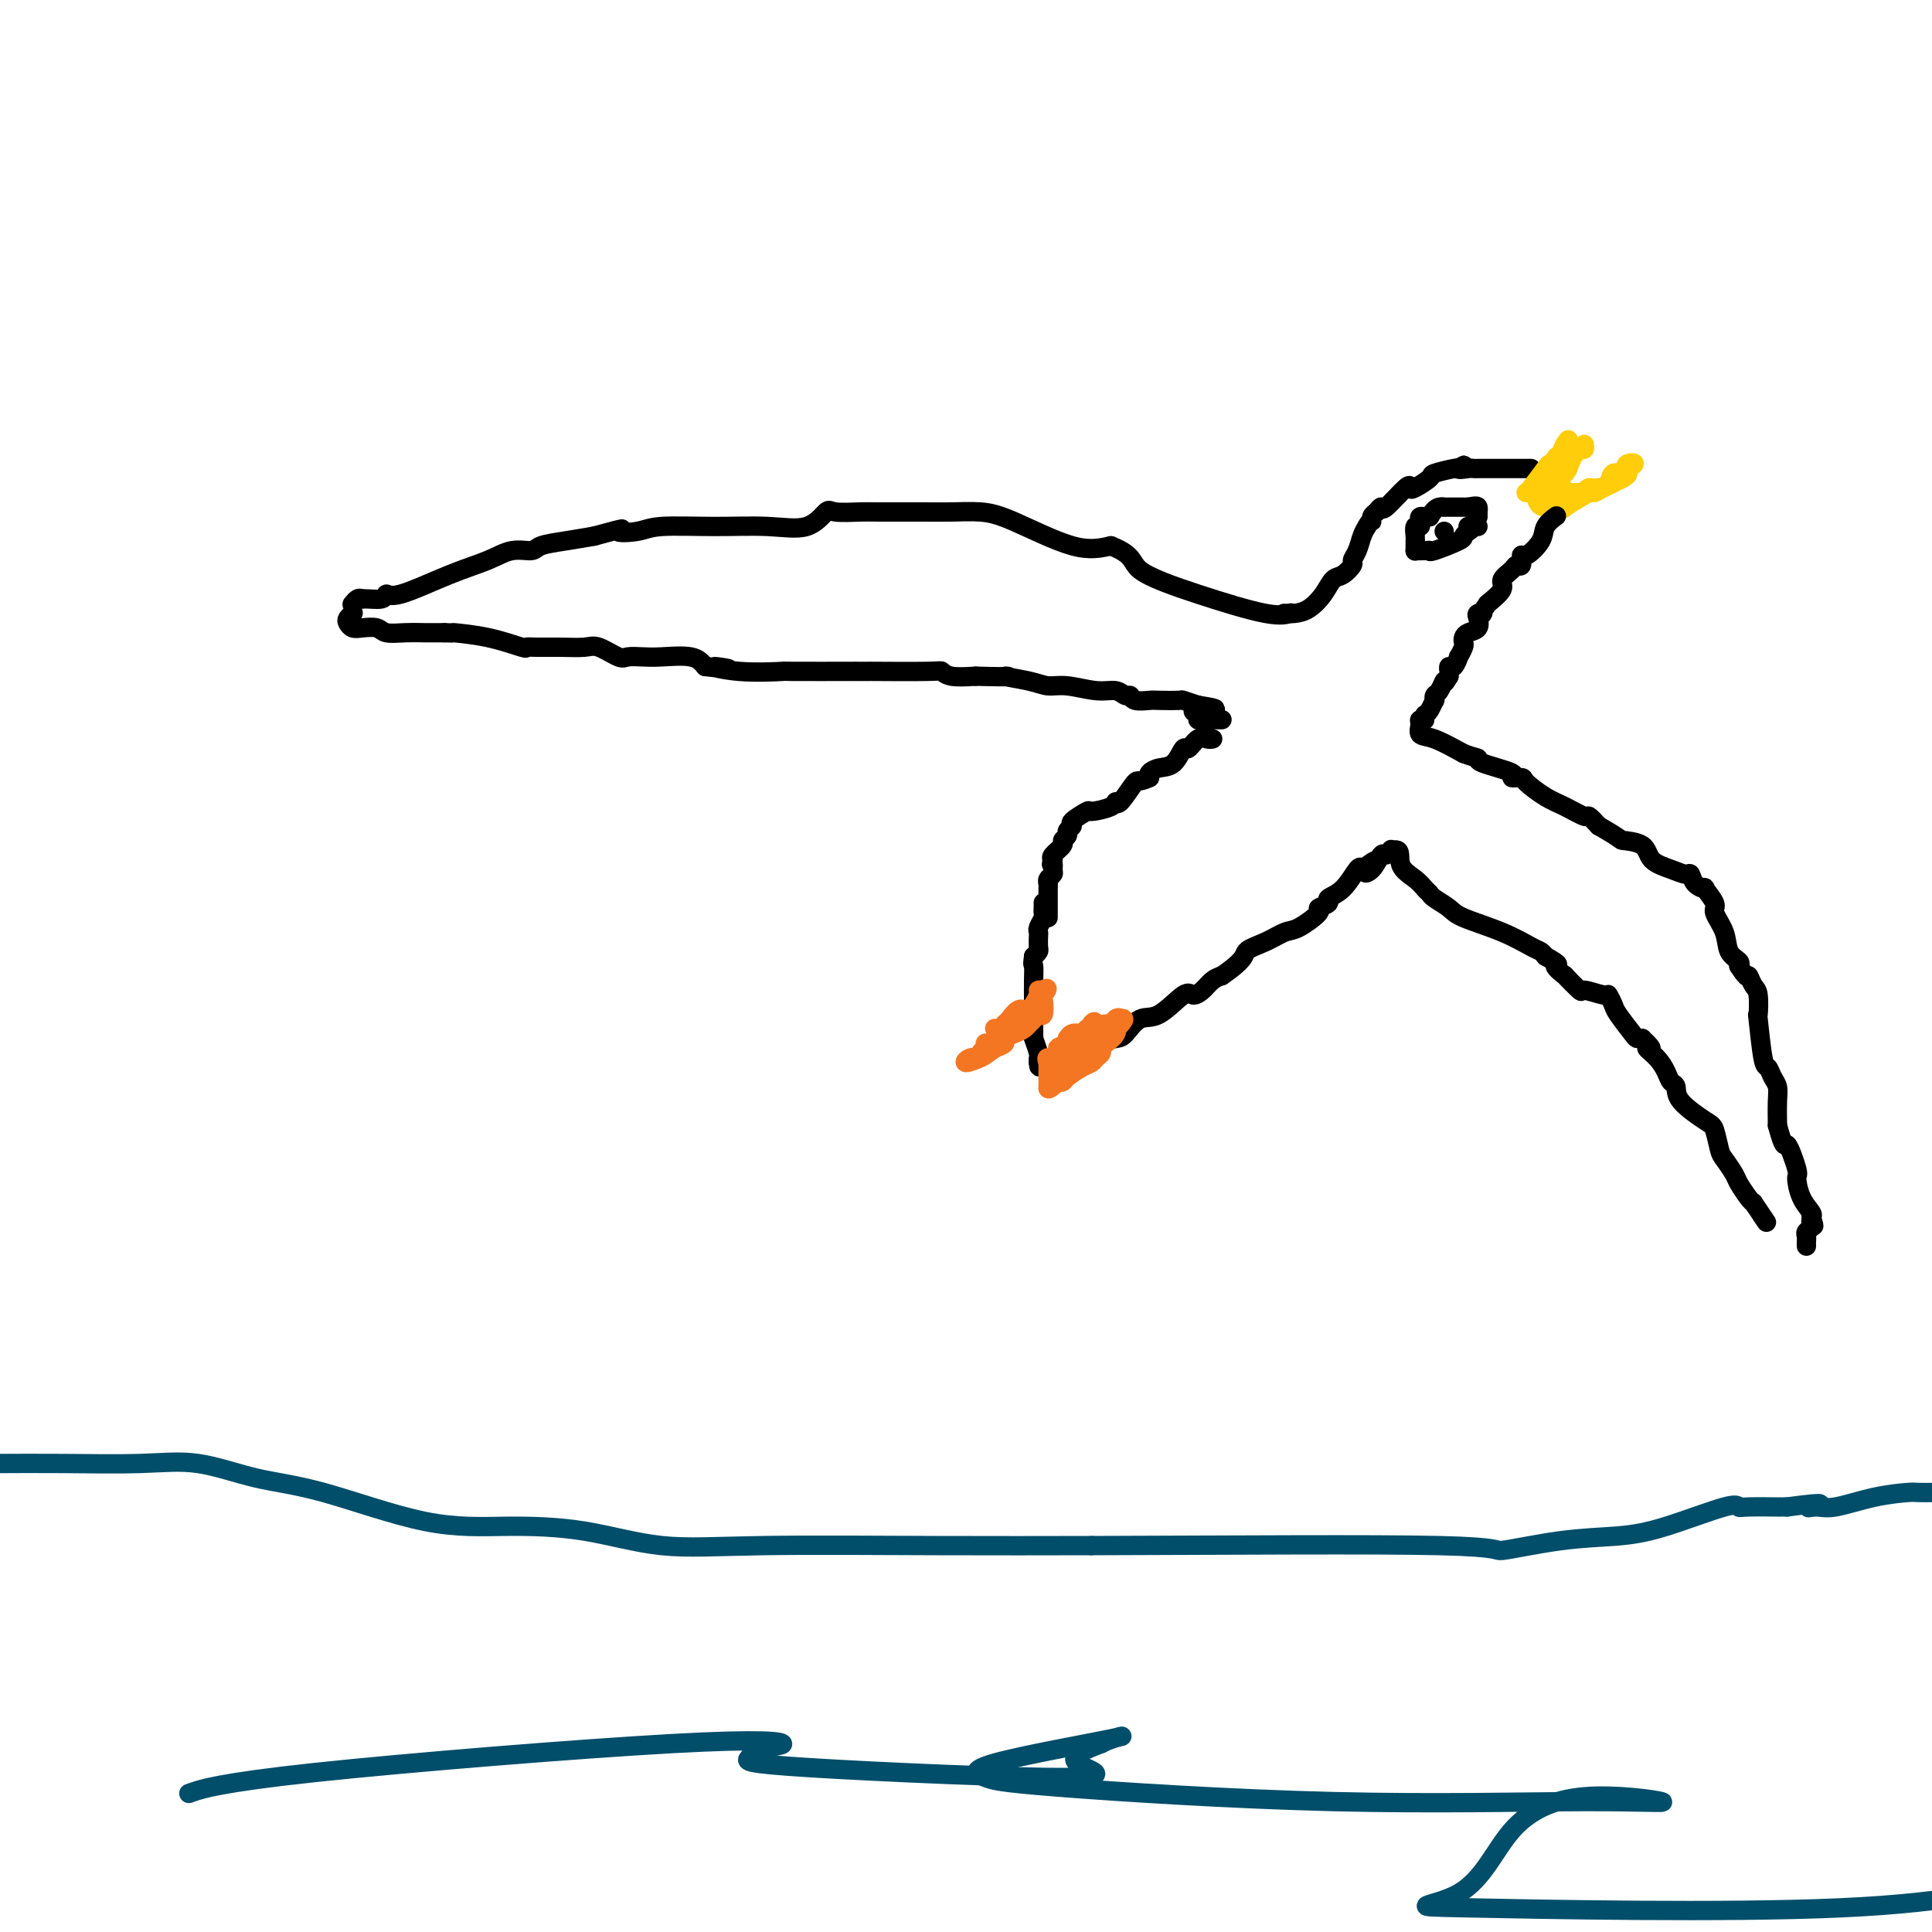 <svg viewBox='0 0 400 400' version='1.1' xmlns='http://www.w3.org/2000/svg' xmlns:xlink='http://www.w3.org/1999/xlink'><g fill='none' stroke='#000000' stroke-width='4' stroke-linecap='round' stroke-linejoin='round'><path d='M73,125c-0.089,0.111 -0.178,0.222 0,0c0.178,-0.222 0.622,-0.778 1,-1c0.378,-0.222 0.689,-0.111 1,0'/><path d='M75,124c1.168,-0.079 3.088,0.222 4,0c0.912,-0.222 0.816,-0.967 1,-1c0.184,-0.033 0.648,0.647 3,0c2.352,-0.647 6.592,-2.621 10,-4c3.408,-1.379 5.985,-2.162 8,-3c2.015,-0.838 3.468,-1.730 5,-2c1.532,-0.270 3.143,0.082 4,0c0.857,-0.082 0.962,-0.599 2,-1c1.038,-0.401 3.011,-0.686 5,-1c1.989,-0.314 3.995,-0.657 6,-1'/><path d='M123,111c8.359,-2.254 5.258,-1.389 5,-1c-0.258,0.389 2.328,0.304 4,0c1.672,-0.304 2.430,-0.825 5,-1c2.570,-0.175 6.951,-0.005 11,0c4.049,0.005 7.767,-0.156 11,0c3.233,0.156 5.980,0.630 8,0c2.020,-0.630 3.313,-2.365 4,-3c0.687,-0.635 0.769,-0.170 2,0c1.231,0.170 3.612,0.045 5,0c1.388,-0.045 1.782,-0.009 4,0c2.218,0.009 6.261,-0.007 9,0c2.739,0.007 4.173,0.038 6,0c1.827,-0.038 4.046,-0.144 6,0c1.954,0.144 3.641,0.539 7,2c3.359,1.461 8.388,3.989 12,5c3.612,1.011 5.806,0.506 8,0'/><path d='M230,113c5.014,1.977 4.048,3.419 6,5c1.952,1.581 6.822,3.300 12,5c5.178,1.700 10.663,3.381 14,4c3.337,0.619 4.525,0.177 5,0c0.475,-0.177 0.238,-0.088 0,0'/><path d='M73,127c0.108,-0.091 0.216,-0.182 0,0c-0.216,0.182 -0.755,0.636 -1,1c-0.245,0.364 -0.194,0.637 0,1c0.194,0.363 0.532,0.815 1,1c0.468,0.185 1.064,0.102 2,0c0.936,-0.102 2.210,-0.224 3,0c0.790,0.224 1.096,0.792 2,1c0.904,0.208 2.407,0.056 4,0c1.593,-0.056 3.275,-0.015 4,0c0.725,0.015 0.493,0.004 1,0c0.507,-0.004 1.754,-0.002 3,0'/><path d='M92,131c3.078,0.127 1.273,-0.057 2,0c0.727,0.057 3.985,0.355 7,1c3.015,0.645 5.788,1.637 7,2c1.212,0.363 0.865,0.095 1,0c0.135,-0.095 0.754,-0.018 2,0c1.246,0.018 3.120,-0.023 5,0c1.880,0.023 3.766,0.111 5,0c1.234,-0.111 1.815,-0.422 3,0c1.185,0.422 2.975,1.576 4,2c1.025,0.424 1.286,0.119 2,0c0.714,-0.119 1.882,-0.053 3,0c1.118,0.053 2.186,0.091 4,0c1.814,-0.091 4.376,-0.312 6,0c1.624,0.312 2.312,1.156 3,2'/><path d='M146,138c8.655,1.022 3.293,0.078 2,0c-1.293,-0.078 1.485,0.711 5,1c3.515,0.289 7.768,0.077 9,0c1.232,-0.077 -0.556,-0.021 2,0c2.556,0.021 9.456,0.006 12,0c2.544,-0.006 0.733,-0.003 1,0c0.267,0.003 2.611,0.004 3,0c0.389,-0.004 -1.178,-0.015 1,0c2.178,0.015 8.099,0.056 11,0c2.901,-0.056 2.781,-0.207 3,0c0.219,0.207 0.777,0.774 2,1c1.223,0.226 3.112,0.113 5,0'/><path d='M202,140c9.772,0.266 6.203,-0.068 6,0c-0.203,0.068 2.960,0.539 5,1c2.040,0.461 2.956,0.912 4,1c1.044,0.088 2.217,-0.188 4,0c1.783,0.188 4.178,0.839 6,1c1.822,0.161 3.073,-0.167 4,0c0.927,0.167 1.530,0.829 2,1c0.470,0.171 0.806,-0.150 1,0c0.194,0.150 0.246,0.772 1,1c0.754,0.228 2.210,0.064 3,0c0.790,-0.064 0.913,-0.027 2,0c1.087,0.027 3.139,0.046 4,0c0.861,-0.046 0.532,-0.156 1,0c0.468,0.156 1.734,0.578 3,1'/><path d='M248,146c7.113,1.110 1.895,0.886 0,1c-1.895,0.114 -0.467,0.567 0,1c0.467,0.433 -0.028,0.847 0,1c0.028,0.153 0.579,0.044 1,0c0.421,-0.044 0.710,-0.022 1,0'/><path d='M250,149c0.491,0.464 0.720,0.124 1,0c0.280,-0.124 0.611,-0.033 1,0c0.389,0.033 0.835,0.009 1,0c0.165,-0.009 0.047,-0.003 0,0c-0.047,0.003 -0.024,0.001 0,0'/><path d='M251,153c0.067,-0.018 0.135,-0.036 0,0c-0.135,0.036 -0.472,0.125 -1,0c-0.528,-0.125 -1.247,-0.465 -2,0c-0.753,0.465 -1.540,1.735 -2,2c-0.460,0.265 -0.593,-0.476 -1,0c-0.407,0.476 -1.089,2.169 -2,3c-0.911,0.831 -2.053,0.801 -3,1c-0.947,0.199 -1.699,0.628 -2,1c-0.301,0.372 -0.150,0.686 0,1'/><path d='M238,161c-2.525,1.218 -2.338,0.264 -3,1c-0.662,0.736 -2.174,3.162 -3,4c-0.826,0.838 -0.965,0.088 -1,0c-0.035,-0.088 0.034,0.487 -1,1c-1.034,0.513 -3.171,0.963 -4,1c-0.829,0.037 -0.351,-0.341 -1,0c-0.649,0.341 -2.427,1.401 -3,2c-0.573,0.599 0.059,0.737 0,1c-0.059,0.263 -0.808,0.652 -1,1c-0.192,0.348 0.172,0.657 0,1c-0.172,0.343 -0.881,0.721 -1,1c-0.119,0.279 0.353,0.460 0,1c-0.353,0.540 -1.529,1.440 -2,2c-0.471,0.560 -0.235,0.780 0,1'/><path d='M218,178c-0.614,1.416 -0.151,0.958 0,1c0.151,0.042 -0.012,0.586 0,1c0.012,0.414 0.199,0.698 0,1c-0.199,0.302 -0.785,0.620 -1,1c-0.215,0.380 -0.057,0.820 0,1c0.057,0.180 0.015,0.100 0,1c-0.015,0.900 -0.004,2.781 0,4c0.004,1.219 0.001,1.777 0,2c-0.001,0.223 -0.001,0.112 0,0'/><path d='M266,127c0.042,0.003 0.084,0.007 0,0c-0.084,-0.007 -0.293,-0.023 0,0c0.293,0.023 1.089,0.085 2,0c0.911,-0.085 1.936,-0.317 3,-1c1.064,-0.683 2.165,-1.818 3,-3c0.835,-1.182 1.404,-2.413 2,-3c0.596,-0.587 1.220,-0.531 2,-1c0.780,-0.469 1.714,-1.463 2,-2c0.286,-0.537 -0.078,-0.618 0,-1c0.078,-0.382 0.598,-1.064 1,-2c0.402,-0.936 0.686,-2.124 1,-3c0.314,-0.876 0.657,-1.438 1,-2'/><path d='M283,109c0.702,-1.417 0.958,-0.958 1,-1c0.042,-0.042 -0.131,-0.583 0,-1c0.131,-0.417 0.565,-0.708 1,-1'/><path d='M285,106c0.536,-0.755 0.876,-1.143 1,-1c0.124,0.143 0.030,0.816 1,0c0.970,-0.816 3.002,-3.121 4,-4c0.998,-0.879 0.961,-0.330 1,0c0.039,0.330 0.154,0.442 1,0c0.846,-0.442 2.423,-1.438 3,-2c0.577,-0.562 0.155,-0.690 1,-1c0.845,-0.310 2.956,-0.803 4,-1c1.044,-0.197 1.022,-0.099 1,0'/><path d='M302,97c2.523,-1.392 0.331,-0.373 0,0c-0.331,0.373 1.200,0.100 2,0c0.800,-0.100 0.869,-0.027 1,0c0.131,0.027 0.324,0.007 1,0c0.676,-0.007 1.834,-0.002 3,0c1.166,0.002 2.341,0.001 3,0c0.659,-0.001 0.804,-0.000 1,0c0.196,0.000 0.444,0.000 1,0c0.556,-0.000 1.419,-0.000 2,0c0.581,0.000 0.880,0.000 1,0c0.120,-0.000 0.060,-0.000 0,0'/><path d='M299,110c0.000,0.000 0.000,0.000 0,0c0.000,0.000 0.000,0.000 0,0'/><path d='M294,114c0.165,0.001 0.330,0.002 0,0c-0.330,-0.002 -1.156,-0.007 -1,0c0.156,0.007 1.295,0.027 2,0c0.705,-0.027 0.976,-0.101 1,0c0.024,0.101 -0.200,0.378 1,0c1.200,-0.378 3.823,-1.409 5,-2c1.177,-0.591 0.908,-0.740 1,-1c0.092,-0.260 0.546,-0.630 1,-1'/><path d='M304,110c1.502,-0.845 0.258,-0.959 0,-1c-0.258,-0.041 0.469,-0.011 1,0c0.531,0.011 0.866,0.003 1,0c0.134,-0.003 0.067,-0.002 0,0'/><path d='M293,114c-0.001,0.087 -0.001,0.173 0,0c0.001,-0.173 0.004,-0.606 0,-1c-0.004,-0.394 -0.015,-0.749 0,-1c0.015,-0.251 0.056,-0.397 0,-1c-0.056,-0.603 -0.208,-1.664 0,-2c0.208,-0.336 0.777,0.054 1,0c0.223,-0.054 0.101,-0.550 0,-1c-0.101,-0.450 -0.181,-0.852 0,-1c0.181,-0.148 0.623,-0.042 1,0c0.377,0.042 0.688,0.021 1,0'/><path d='M296,107c0.849,-1.536 1.470,-1.876 2,-2c0.530,-0.124 0.968,-0.033 1,0c0.032,0.033 -0.342,0.009 0,0c0.342,-0.009 1.401,-0.002 2,0c0.599,0.002 0.738,0.001 1,0c0.262,-0.001 0.646,-0.000 1,0c0.354,0.000 0.677,0.000 1,0'/><path d='M304,105c1.691,-0.354 1.917,-0.239 2,0c0.083,0.239 0.022,0.603 0,1c-0.022,0.397 -0.006,0.828 0,1c0.006,0.172 0.003,0.086 0,0'/></g>
<g fill='none' stroke='#FFCD0A' stroke-width='4' stroke-linecap='round' stroke-linejoin='round'><path d='M316,102c-0.029,-0.000 -0.057,-0.001 0,0c0.057,0.001 0.200,0.002 1,-1c0.800,-1.002 2.257,-3.008 3,-4c0.743,-0.992 0.774,-0.969 1,-1c0.226,-0.031 0.649,-0.116 1,0c0.351,0.116 0.630,0.434 1,0c0.370,-0.434 0.831,-1.619 1,-2c0.169,-0.381 0.045,0.042 0,0c-0.045,-0.042 -0.012,-0.550 0,-1c0.012,-0.450 0.003,-0.843 0,-1c-0.003,-0.157 -0.002,-0.079 0,0'/><path d='M324,92c1.281,-1.661 0.484,-0.813 0,0c-0.484,0.813 -0.655,1.593 -1,2c-0.345,0.407 -0.863,0.443 -1,1c-0.137,0.557 0.107,1.637 0,2c-0.107,0.363 -0.565,0.009 -1,0c-0.435,-0.009 -0.849,0.326 -1,1c-0.151,0.674 -0.041,1.686 0,2c0.041,0.314 0.011,-0.069 0,0c-0.011,0.069 -0.003,0.591 0,1c0.003,0.409 0.002,0.704 0,1'/><path d='M320,102c-0.562,1.478 0.034,0.171 1,-1c0.966,-1.171 2.301,-2.208 3,-3c0.699,-0.792 0.762,-1.340 1,-2c0.238,-0.660 0.652,-1.431 1,-2c0.348,-0.569 0.629,-0.936 1,-1c0.371,-0.064 0.831,0.175 1,0c0.169,-0.175 0.048,-0.764 0,-1c-0.048,-0.236 -0.024,-0.118 0,0'/><path d='M320,104c0.042,-0.111 0.083,-0.223 0,0c-0.083,0.223 -0.291,0.780 0,1c0.291,0.220 1.082,0.102 2,0c0.918,-0.102 1.963,-0.187 2,0c0.037,0.187 -0.932,0.646 0,0c0.932,-0.646 3.766,-2.397 5,-3c1.234,-0.603 0.866,-0.059 1,0c0.134,0.059 0.768,-0.366 2,-1c1.232,-0.634 3.063,-1.479 4,-2c0.937,-0.521 0.982,-0.720 1,-1c0.018,-0.280 0.009,-0.640 0,-1'/><path d='M337,97c2.632,-1.375 0.712,-1.312 0,-1c-0.712,0.312 -0.217,0.875 0,1c0.217,0.125 0.157,-0.187 0,0c-0.157,0.187 -0.412,0.873 -1,1c-0.588,0.127 -1.508,-0.306 -2,0c-0.492,0.306 -0.556,1.352 -1,2c-0.444,0.648 -1.270,0.900 -2,1c-0.730,0.100 -1.365,0.050 -2,0'/><path d='M329,101c-1.416,0.844 -0.957,0.955 -1,1c-0.043,0.045 -0.589,0.023 -1,0c-0.411,-0.023 -0.687,-0.048 -1,0c-0.313,0.048 -0.662,0.171 -1,0c-0.338,-0.171 -0.664,-0.634 -1,0c-0.336,0.634 -0.681,2.366 -1,3c-0.319,0.634 -0.611,0.170 -1,0c-0.389,-0.170 -0.874,-0.046 -1,0c-0.126,0.046 0.107,0.013 0,0c-0.107,-0.013 -0.553,-0.007 -1,0'/><path d='M320,105c-1.845,0.000 -1.958,-2.000 -2,-3c-0.042,-1.000 -0.012,-1.000 0,-1c0.012,0.000 0.006,0.000 0,0'/></g>
<g fill='none' stroke='#000000' stroke-width='4' stroke-linecap='round' stroke-linejoin='round'><path d='M216,187c-0.002,-0.087 -0.004,-0.174 0,0c0.004,0.174 0.015,0.610 0,1c-0.015,0.390 -0.057,0.733 0,1c0.057,0.267 0.211,0.456 0,1c-0.211,0.544 -0.788,1.441 -1,2c-0.212,0.559 -0.060,0.780 0,1c0.060,0.220 0.026,0.441 0,1c-0.026,0.559 -0.046,1.458 0,2c0.046,0.542 0.156,0.726 0,1c-0.156,0.274 -0.578,0.637 -1,1'/><path d='M214,198c-0.309,2.035 -0.083,1.623 0,2c0.083,0.377 0.022,1.544 0,3c-0.022,1.456 -0.006,3.200 0,4c0.006,0.800 0.002,0.657 0,1c-0.002,0.343 -0.001,1.171 0,2'/><path d='M214,210c0.001,1.920 0.004,0.721 0,1c-0.004,0.279 -0.015,2.035 0,3c0.015,0.965 0.057,1.137 0,1c-0.057,-0.137 -0.211,-0.583 0,0c0.211,0.583 0.788,2.195 1,3c0.212,0.805 0.061,0.801 0,1c-0.061,0.199 -0.030,0.599 0,1'/><path d='M215,220c0.155,1.610 0.043,0.635 1,0c0.957,-0.635 2.984,-0.930 4,-1c1.016,-0.070 1.020,0.086 2,0c0.980,-0.086 2.937,-0.413 4,-1c1.063,-0.587 1.234,-1.435 2,-2c0.766,-0.565 2.128,-0.846 3,-1c0.872,-0.154 1.255,-0.181 2,-1c0.745,-0.819 1.852,-2.432 3,-3c1.148,-0.568 2.338,-0.092 4,-1c1.662,-0.908 3.796,-3.199 5,-4c1.204,-0.801 1.477,-0.112 2,0c0.523,0.112 1.295,-0.355 2,-1c0.705,-0.645 1.344,-1.470 2,-2c0.656,-0.530 1.328,-0.765 2,-1'/><path d='M253,202c5.123,-3.518 4.432,-4.312 5,-5c0.568,-0.688 2.395,-1.269 4,-2c1.605,-0.731 2.988,-1.610 4,-2c1.012,-0.390 1.652,-0.289 3,-1c1.348,-0.711 3.403,-2.232 4,-3c0.597,-0.768 -0.264,-0.781 0,-1c0.264,-0.219 1.654,-0.644 2,-1c0.346,-0.356 -0.350,-0.642 0,-1c0.350,-0.358 1.748,-0.789 3,-2c1.252,-1.211 2.358,-3.203 3,-4c0.642,-0.797 0.821,-0.398 1,0'/><path d='M282,180c4.682,-3.453 1.885,-1.087 1,0c-0.885,1.087 0.140,0.894 1,0c0.860,-0.894 1.554,-2.488 2,-3c0.446,-0.512 0.645,0.059 1,0c0.355,-0.059 0.865,-0.747 1,-1c0.135,-0.253 -0.104,-0.072 0,0c0.104,0.072 0.552,0.036 1,0'/><path d='M289,176c1.156,-0.093 0.545,1.676 1,3c0.455,1.324 1.974,2.203 3,3c1.026,0.797 1.558,1.511 2,2c0.442,0.489 0.794,0.752 1,1c0.206,0.248 0.265,0.479 1,1c0.735,0.521 2.147,1.330 3,2c0.853,0.670 1.146,1.202 3,2c1.854,0.798 5.270,1.863 8,3c2.730,1.137 4.773,2.344 6,3c1.227,0.656 1.636,0.759 2,1c0.364,0.241 0.682,0.621 1,1'/><path d='M320,198c3.877,2.175 2.068,1.611 2,2c-0.068,0.389 1.604,1.730 2,2c0.396,0.270 -0.483,-0.532 0,0c0.483,0.532 2.329,2.398 3,3c0.671,0.602 0.167,-0.059 1,0c0.833,0.059 3.004,0.839 4,1c0.996,0.161 0.816,-0.297 1,0c0.184,0.297 0.732,1.347 1,2c0.268,0.653 0.258,0.907 1,2c0.742,1.093 2.238,3.025 3,4c0.762,0.975 0.789,0.993 1,1c0.211,0.007 0.605,0.004 1,0'/><path d='M340,215c3.229,3.002 1.300,2.007 1,2c-0.300,-0.007 1.029,0.972 2,2c0.971,1.028 1.584,2.104 2,3c0.416,0.896 0.636,1.613 1,2c0.364,0.387 0.871,0.443 1,1c0.129,0.557 -0.121,1.614 1,3c1.121,1.386 3.614,3.099 5,4c1.386,0.901 1.666,0.988 2,2c0.334,1.012 0.723,2.947 1,4c0.277,1.053 0.442,1.224 1,2c0.558,0.776 1.511,2.156 2,3c0.489,0.844 0.516,1.150 1,2c0.484,0.850 1.424,2.243 2,3c0.576,0.757 0.788,0.879 1,1'/><path d='M363,249c4.022,5.956 2.578,3.844 2,3c-0.578,-0.844 -0.289,-0.422 0,0'/><path d='M322,107c0.218,-0.161 0.436,-0.322 0,0c-0.436,0.322 -1.528,1.127 -2,2c-0.472,0.873 -0.326,1.813 -1,3c-0.674,1.187 -2.168,2.622 -3,3c-0.832,0.378 -1.002,-0.299 -1,0c0.002,0.299 0.174,1.574 0,2c-0.174,0.426 -0.696,0.004 -1,0c-0.304,-0.004 -0.391,0.411 -1,1c-0.609,0.589 -1.741,1.351 -2,2c-0.259,0.649 0.355,1.185 0,2c-0.355,0.815 -1.677,1.907 -3,3'/><path d='M308,125c-2.334,3.246 -1.168,2.361 -1,2c0.168,-0.361 -0.663,-0.199 -1,0c-0.337,0.199 -0.182,0.435 0,1c0.182,0.565 0.390,1.459 0,2c-0.390,0.541 -1.376,0.727 -2,1c-0.624,0.273 -0.884,0.631 -1,1c-0.116,0.369 -0.086,0.748 0,1c0.086,0.252 0.230,0.378 0,1c-0.230,0.622 -0.832,1.739 -1,2c-0.168,0.261 0.099,-0.333 0,0c-0.099,0.333 -0.563,1.594 -1,2c-0.437,0.406 -0.849,-0.045 -1,0c-0.151,0.045 -0.043,0.584 0,1c0.043,0.416 0.022,0.708 0,1'/><path d='M300,140c-1.419,2.437 -0.968,1.029 -1,1c-0.032,-0.029 -0.547,1.319 -1,2c-0.453,0.681 -0.842,0.693 -1,1c-0.158,0.307 -0.084,0.907 0,1c0.084,0.093 0.176,-0.321 0,0c-0.176,0.321 -0.622,1.377 -1,2c-0.378,0.623 -0.689,0.811 -1,1'/><path d='M295,148c-0.711,1.472 0.012,1.152 0,1c-0.012,-0.152 -0.760,-0.138 -1,0c-0.240,0.138 0.029,0.398 0,1c-0.029,0.602 -0.354,1.547 0,2c0.354,0.453 1.387,0.415 3,1c1.613,0.585 3.807,1.792 6,3'/><path d='M303,156c2.111,0.813 2.888,0.844 3,1c0.112,0.156 -0.443,0.435 1,1c1.443,0.565 4.882,1.415 6,2c1.118,0.585 -0.085,0.905 0,1c0.085,0.095 1.459,-0.033 2,0c0.541,0.033 0.249,0.228 1,1c0.751,0.772 2.547,2.121 4,3c1.453,0.879 2.565,1.287 4,2c1.435,0.713 3.194,1.730 4,2c0.806,0.270 0.659,-0.209 1,0c0.341,0.209 1.171,1.104 2,2'/><path d='M331,171c5.240,2.981 4.339,2.932 5,3c0.661,0.068 2.884,0.251 4,1c1.116,0.749 1.124,2.063 2,3c0.876,0.937 2.621,1.495 4,2c1.379,0.505 2.392,0.956 3,1c0.608,0.044 0.812,-0.318 1,0c0.188,0.318 0.360,1.315 1,2c0.640,0.685 1.748,1.057 2,1c0.252,-0.057 -0.351,-0.542 0,0c0.351,0.542 1.657,2.110 2,3c0.343,0.890 -0.275,1.103 0,2c0.275,0.897 1.445,2.477 2,4c0.555,1.523 0.496,2.987 1,4c0.504,1.013 1.573,1.575 2,2c0.427,0.425 0.214,0.712 0,1'/><path d='M360,200c2.110,3.285 1.885,1.997 2,2c0.115,0.003 0.570,1.297 1,2c0.430,0.703 0.836,0.814 1,2c0.164,1.186 0.085,3.448 0,4c-0.085,0.552 -0.177,-0.607 0,1c0.177,1.607 0.622,5.979 1,8c0.378,2.021 0.690,1.691 1,2c0.310,0.309 0.619,1.258 1,2c0.381,0.742 0.833,1.277 1,2c0.167,0.723 0.048,1.635 0,3c-0.048,1.365 -0.024,3.182 0,5'/><path d='M368,233c1.567,5.726 1.485,3.541 2,4c0.515,0.459 1.627,3.562 2,5c0.373,1.438 0.007,1.210 0,2c-0.007,0.790 0.344,2.597 1,4c0.656,1.403 1.616,2.401 2,3c0.384,0.599 0.192,0.800 0,1'/><path d='M375,252c1.067,3.118 0.233,1.413 0,1c-0.233,-0.413 0.134,0.468 0,1c-0.134,0.532 -0.768,0.717 -1,1c-0.232,0.283 -0.062,0.663 0,1c0.062,0.337 0.017,0.629 0,1c-0.017,0.371 -0.005,0.820 0,1c0.005,0.180 0.002,0.090 0,0'/></g>
<g fill='none' stroke='#F47623' stroke-width='4' stroke-linecap='round' stroke-linejoin='round'><path d='M206,213c-0.049,-0.065 -0.098,-0.131 0,0c0.098,0.131 0.343,0.458 1,0c0.657,-0.458 1.725,-1.702 2,-2c0.275,-0.298 -0.242,0.351 0,0c0.242,-0.351 1.244,-1.702 2,-2c0.756,-0.298 1.264,0.456 2,0c0.736,-0.456 1.698,-2.123 2,-3c0.302,-0.877 -0.057,-0.965 0,-1c0.057,-0.035 0.528,-0.018 1,0'/><path d='M216,205c1.550,-1.022 0.427,0.423 0,1c-0.427,0.577 -0.156,0.287 0,1c0.156,0.713 0.197,2.429 0,3c-0.197,0.571 -0.633,-0.002 -1,0c-0.367,0.002 -0.667,0.578 -1,1c-0.333,0.422 -0.701,0.690 -1,1c-0.299,0.310 -0.530,0.660 -1,1c-0.470,0.340 -1.177,0.668 -2,1c-0.823,0.332 -1.760,0.666 -2,1c-0.240,0.334 0.217,0.667 0,1c-0.217,0.333 -1.109,0.667 -2,1'/><path d='M206,217c-2.037,1.458 -2.130,1.603 -3,2c-0.870,0.397 -2.516,1.046 -3,1c-0.484,-0.046 0.195,-0.787 1,-1c0.805,-0.213 1.735,0.101 2,0c0.265,-0.101 -0.136,-0.618 0,-1c0.136,-0.382 0.810,-0.628 1,-1c0.190,-0.372 -0.103,-0.869 0,-1c0.103,-0.131 0.601,0.106 1,0c0.399,-0.106 0.700,-0.553 1,-1'/><path d='M206,215c1.095,-0.935 0.831,-0.772 1,-1c0.169,-0.228 0.771,-0.846 1,-1c0.229,-0.154 0.086,0.155 0,0c-0.086,-0.155 -0.116,-0.773 0,-1c0.116,-0.227 0.377,-0.061 1,0c0.623,0.061 1.606,0.017 2,0c0.394,-0.017 0.197,-0.009 0,0'/><path d='M231,211c0.014,-0.067 0.028,-0.134 0,0c-0.028,0.134 -0.098,0.470 0,1c0.098,0.530 0.363,1.255 0,2c-0.363,0.745 -1.354,1.509 -2,2c-0.646,0.491 -0.948,0.708 -1,1c-0.052,0.292 0.147,0.659 0,1c-0.147,0.341 -0.641,0.655 -1,1c-0.359,0.345 -0.582,0.719 -1,1c-0.418,0.281 -1.029,0.467 -2,1c-0.971,0.533 -2.300,1.413 -3,2c-0.700,0.587 -0.771,0.882 -1,1c-0.229,0.118 -0.614,0.059 -1,0'/><path d='M219,224c-2.309,2.221 -2.083,1.273 -2,1c0.083,-0.273 0.022,0.131 0,0c-0.022,-0.131 -0.006,-0.795 0,-1c0.006,-0.205 0.002,0.048 0,0c-0.002,-0.048 -0.000,-0.398 0,-1c0.000,-0.602 0.000,-1.458 0,-2c-0.000,-0.542 -0.000,-0.771 0,-1'/><path d='M217,220c-0.362,-0.863 -0.267,-1.020 0,-1c0.267,0.020 0.705,0.216 1,0c0.295,-0.216 0.446,-0.845 1,-1c0.554,-0.155 1.511,0.165 2,0c0.489,-0.165 0.512,-0.815 1,-1c0.488,-0.185 1.443,0.093 2,0c0.557,-0.093 0.716,-0.558 1,-1c0.284,-0.442 0.693,-0.861 1,-1c0.307,-0.139 0.513,0.001 1,0c0.487,-0.001 1.254,-0.145 2,-1c0.746,-0.855 1.470,-2.423 2,-3c0.530,-0.577 0.866,-0.165 1,0c0.134,0.165 0.067,0.082 0,0'/><path d='M232,211c1.915,-0.713 -0.796,2.005 -2,3c-1.204,0.995 -0.900,0.266 -1,0c-0.100,-0.266 -0.603,-0.071 -1,0c-0.397,0.071 -0.687,0.018 -1,0c-0.313,-0.018 -0.648,-0.001 -1,0c-0.352,0.001 -0.721,-0.015 -1,0c-0.279,0.015 -0.467,0.059 -1,0c-0.533,-0.059 -1.411,-0.222 -2,0c-0.589,0.222 -0.889,0.829 -1,1c-0.111,0.171 -0.032,-0.094 0,0c0.032,0.094 0.016,0.547 0,1'/><path d='M221,216c-2.155,0.957 -2.041,0.851 -2,1c0.041,0.149 0.011,0.553 0,1c-0.011,0.447 -0.001,0.936 0,1c0.001,0.064 -0.006,-0.297 0,0c0.006,0.297 0.027,1.254 0,2c-0.027,0.746 -0.100,1.283 0,1c0.100,-0.283 0.373,-1.384 1,-2c0.627,-0.616 1.608,-0.747 2,-1c0.392,-0.253 0.196,-0.626 0,-1'/><path d='M222,218c0.415,-0.566 -0.047,-0.481 0,-1c0.047,-0.519 0.605,-1.641 1,-2c0.395,-0.359 0.628,0.045 1,0c0.372,-0.045 0.883,-0.538 1,-1c0.117,-0.462 -0.161,-0.894 0,-1c0.161,-0.106 0.760,0.112 1,0c0.240,-0.112 0.120,-0.556 0,-1'/><path d='M226,212c0.740,-0.928 0.590,-0.249 1,0c0.410,0.249 1.380,0.067 2,0c0.620,-0.067 0.892,-0.019 1,0c0.108,0.019 0.054,0.010 0,0'/></g>
<g fill='none' stroke='#004E6A' stroke-width='4' stroke-linecap='round' stroke-linejoin='round'><path d='M0,303c0.141,-0.002 0.283,-0.003 0,0c-0.283,0.003 -0.990,0.011 1,0c1.990,-0.011 6.676,-0.040 12,0c5.324,0.040 11.284,0.148 16,0c4.716,-0.148 8.186,-0.551 12,0c3.814,0.551 7.973,2.057 12,3c4.027,0.943 7.924,1.322 14,3c6.076,1.678 14.332,4.656 21,6c6.668,1.344 11.748,1.054 17,1c5.252,-0.054 10.675,0.129 16,1c5.325,0.871 10.551,2.429 16,3c5.449,0.571 11.121,0.154 21,0c9.879,-0.154 23.965,-0.044 36,0c12.035,0.044 22.017,0.022 32,0'/><path d='M226,320c29.438,-0.090 58.534,-0.315 72,0c13.466,0.315 11.303,1.169 13,1c1.697,-0.169 7.253,-1.362 12,-2c4.747,-0.638 8.685,-0.721 12,-1c3.315,-0.279 6.007,-0.754 10,-2c3.993,-1.246 9.285,-3.262 12,-4c2.715,-0.738 2.852,-0.198 3,0c0.148,0.198 0.308,0.053 2,0c1.692,-0.053 4.917,-0.014 6,0c1.083,0.014 0.024,0.004 0,0c-0.024,-0.004 0.988,-0.002 2,0'/><path d='M370,312c10.237,-1.385 6.330,-0.347 5,0c-1.330,0.347 -0.082,0.002 1,0c1.082,-0.002 2.000,0.339 4,0c2.000,-0.339 5.082,-1.359 8,-2c2.918,-0.641 5.670,-0.903 7,-1c1.330,-0.097 1.237,-0.028 2,0c0.763,0.028 2.381,0.014 4,0'/><path d='M40,371c-0.780,0.272 -1.560,0.544 0,0c1.560,-0.544 5.459,-1.905 25,-4c19.541,-2.095 54.724,-4.924 74,-6c19.276,-1.076 22.645,-0.398 23,0c0.355,0.398 -2.303,0.515 -4,1c-1.697,0.485 -2.433,1.337 -3,2c-0.567,0.663 -0.967,1.136 13,2c13.967,0.864 42.299,2.117 53,2c10.701,-0.117 3.772,-1.605 2,-3c-1.772,-1.395 1.614,-2.698 5,-4'/><path d='M228,361c2.946,-1.569 6.813,-1.992 2,-1c-4.813,0.992 -18.304,3.400 -24,5c-5.696,1.600 -3.596,2.392 -2,3c1.596,0.608 2.688,1.031 15,2c12.312,0.969 35.842,2.484 57,3c21.158,0.516 39.942,0.034 52,0c12.058,-0.034 17.389,0.382 16,0c-1.389,-0.382 -9.497,-1.561 -16,-1c-6.503,0.561 -11.400,2.863 -15,7c-3.600,4.137 -5.903,10.109 -11,13c-5.097,2.891 -12.988,2.701 2,3c14.988,0.299 52.854,1.085 77,0c24.146,-1.085 34.573,-4.043 45,-7'/></g>
</svg>